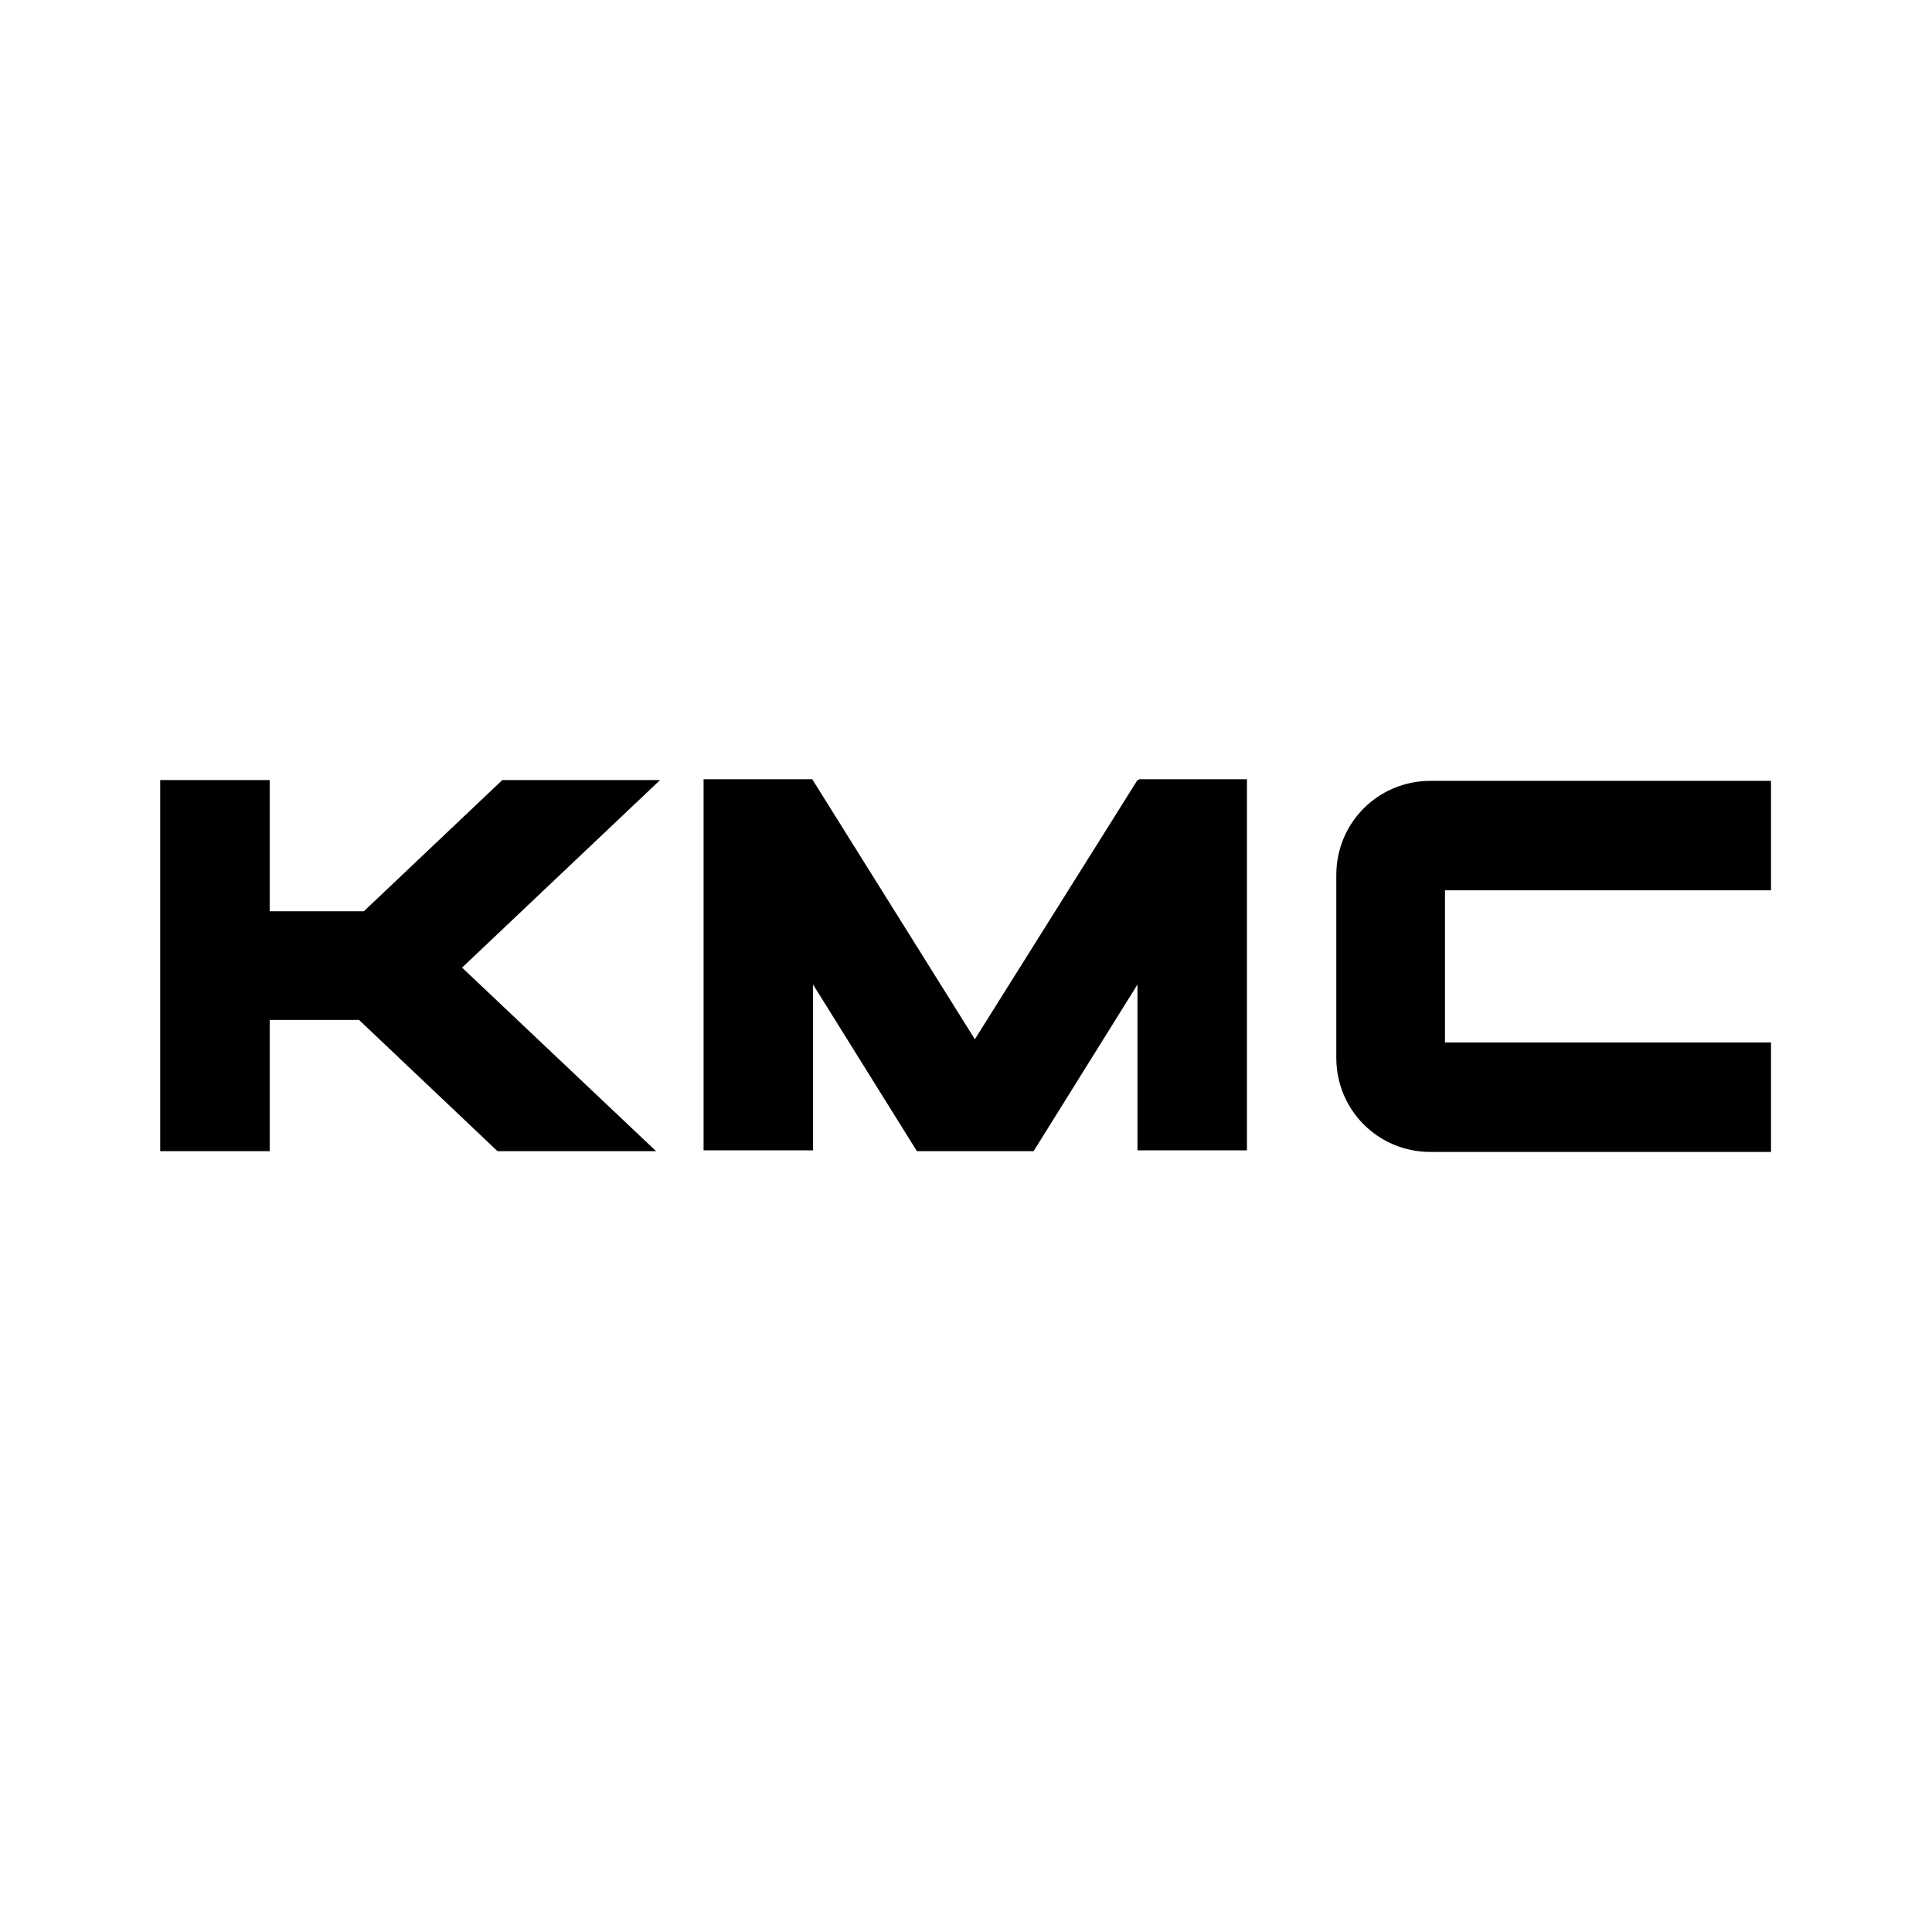 <?xml version="1.0" encoding="UTF-8"?><svg viewBox="0 0 24 24" xmlns="http://www.w3.org/2000/svg"><path d="M14.14 9.69h-.01l-2.02 3.22-2.02-3.23H8.74v4.61h1.36v-2.06l1.29 2.07h1.45l1.29-2.07v2.06h1.36V9.68h-1.34Zm-5.93 0H6.24l-1.72 1.63H3.35V9.69H1.99v4.61h1.36v-1.63h1.11l1.72 1.63h1.97l-2.41-2.28L8.2 9.69Zm9.74 1.35v1.91H22v1.36h-4.23c-.65 0-1.17-.52-1.17-1.17v-2.27c0-.65.52-1.17 1.17-1.17H22v1.36h-4.05Z" fill="currentColor"/></svg>